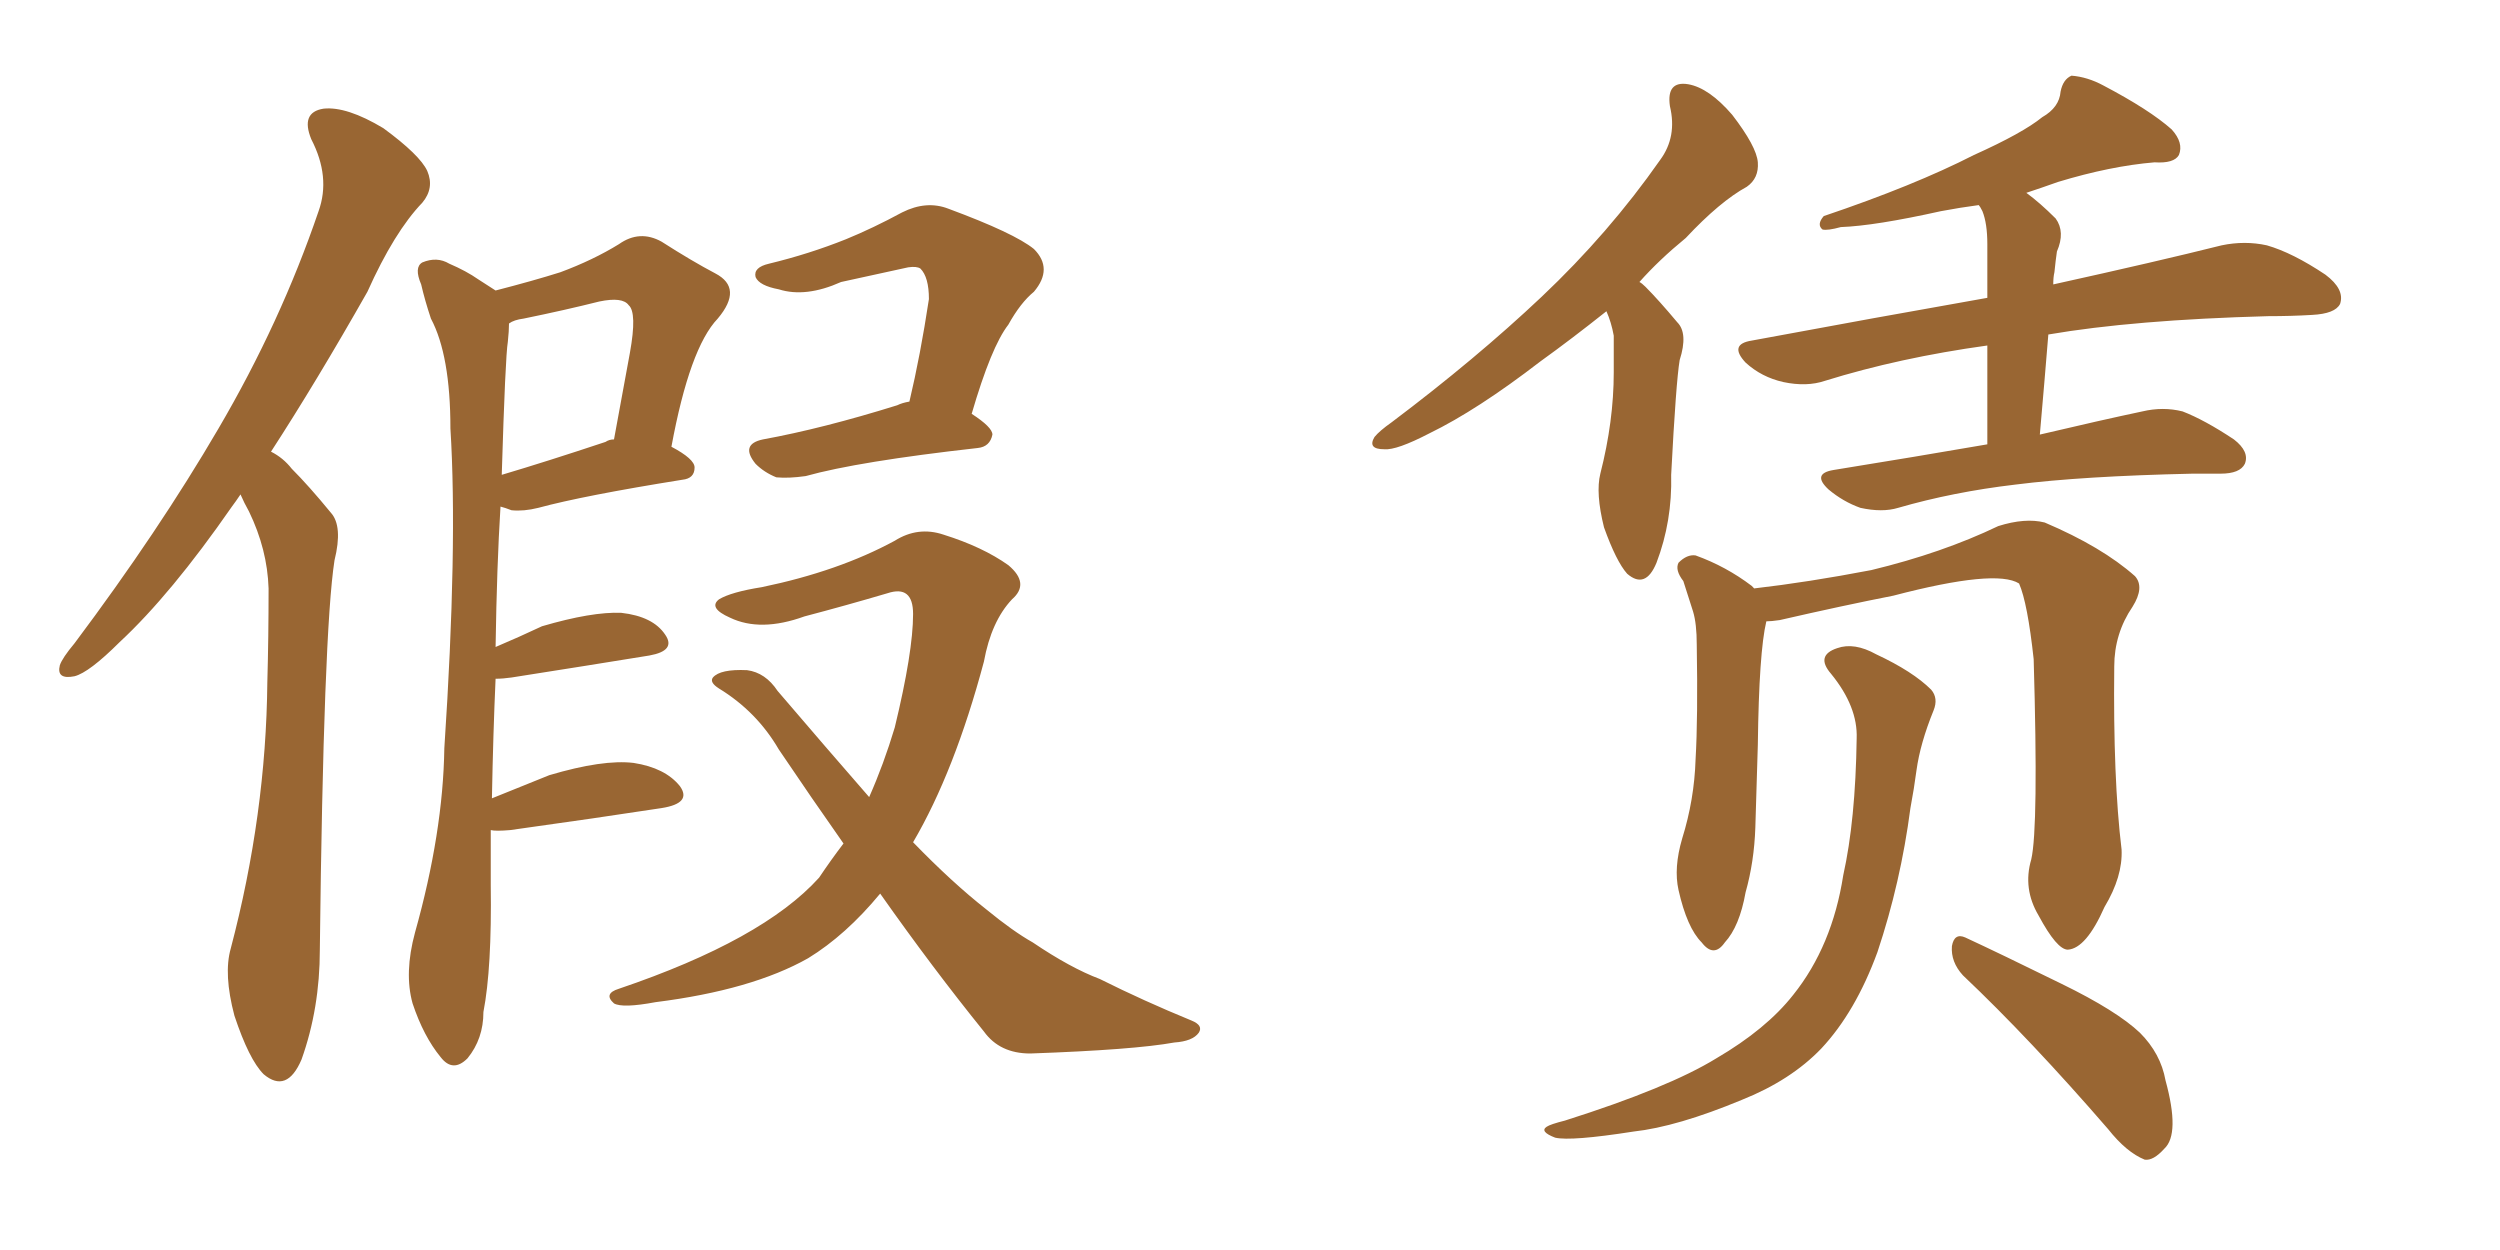 <svg xmlns="http://www.w3.org/2000/svg" xmlns:xlink="http://www.w3.org/1999/xlink" width="300" height="150"><path fill="#996633" padding="10" d="M28.86 59.33L28.86 59.33Q28.27 60.21 27.83 60.79L27.83 60.79Q20.51 71.34 14.36 77.05L14.36 77.05Q10.69 80.71 8.94 81.15L8.94 81.15Q6.74 81.59 7.18 79.83L7.18 79.83Q7.47 78.96 8.94 77.20L8.94 77.20Q19.04 63.72 26.22 51.42L26.22 51.42Q33.69 38.67 38.23 25.34L38.23 25.34Q39.70 21.24 37.35 16.70L37.35 16.70Q36.04 13.48 38.82 13.04L38.82 13.04Q41.60 12.74 46.00 15.38L46.00 15.38Q50.39 18.60 51.27 20.51L51.27 20.51Q52.15 22.56 50.68 24.32L50.68 24.32Q47.31 27.83 44.09 35.01L44.09 35.01Q37.94 45.85 32.52 54.20L32.52 54.20Q33.98 54.93 35.01 56.25L35.01 56.25Q37.06 58.30 39.70 61.52L39.70 61.52Q41.16 63.13 40.14 67.24L40.14 67.24Q38.82 75.73 38.38 113.96L38.38 113.96Q38.38 121.00 36.18 127.15L36.18 127.15Q34.42 131.25 31.64 128.91L31.64 128.91Q29.88 127.15 28.13 121.88L28.13 121.88Q26.81 116.89 27.69 113.82L27.69 113.82Q31.93 97.71 32.08 81.88L32.08 81.88Q32.23 76.46 32.23 70.61L32.23 70.61Q32.08 65.92 29.88 61.38L29.88 61.38Q29.30 60.35 28.86 59.33ZM58.89 99.61L58.89 99.61Q58.89 102.69 58.89 106.20L58.89 106.20Q59.03 116.16 58.01 121.44L58.01 121.44Q58.01 124.66 56.10 127.00L56.10 127.00Q54.35 128.76 52.88 126.86L52.88 126.86Q50.83 124.37 49.51 120.41L49.51 120.41Q48.49 116.75 49.80 111.91L49.80 111.91Q53.17 99.90 53.32 89.79L53.32 89.79Q54.93 65.48 54.05 51.42L54.05 51.42Q54.05 42.63 51.71 38.23L51.71 38.23Q50.98 36.04 50.54 34.13L50.54 34.13Q49.66 32.08 50.68 31.49L50.68 31.49Q52.44 30.76 53.91 31.64L53.91 31.64Q55.96 32.52 57.42 33.54L57.42 33.54Q58.59 34.28 59.47 34.86L59.47 34.86Q64.01 33.69 67.24 32.67L67.24 32.67Q71.19 31.20 74.27 29.30L74.27 29.30Q76.76 27.54 79.39 29.00L79.39 29.00Q83.06 31.35 85.84 32.81L85.84 32.81Q89.21 34.57 86.13 38.23L86.13 38.23Q82.76 41.75 80.57 53.61L80.57 53.61Q83.35 55.08 83.35 56.10L83.35 56.10Q83.35 57.42 81.88 57.57L81.88 57.57Q70.02 59.47 64.60 60.94L64.60 60.94Q62.84 61.38 61.38 61.23L61.38 61.23Q60.64 60.94 60.06 60.79L60.06 60.79Q59.62 67.82 59.47 77.64L59.47 77.64Q62.26 76.46 65.04 75.15L65.04 75.15Q71.04 73.39 74.56 73.54L74.56 73.54Q78.37 73.97 79.83 76.17L79.83 76.17Q81.15 78.08 77.93 78.66L77.93 78.66Q70.75 79.83 61.38 81.30L61.38 81.30Q60.35 81.45 59.47 81.45L59.47 81.45Q59.18 87.89 59.03 95.80L59.03 95.80Q62.26 94.48 65.92 93.02L65.92 93.02Q72.36 91.11 76.03 91.55L76.03 91.55Q79.83 92.14 81.59 94.34L81.59 94.34Q83.06 96.39 79.39 96.97L79.39 96.97Q71.78 98.14 61.23 99.61L61.23 99.61Q59.47 99.76 58.89 99.61ZM60.94 41.02L60.94 41.02Q60.64 42.77 60.21 56.98L60.21 56.98Q65.63 55.37 72.66 53.03L72.66 53.03Q73.10 52.73 73.68 52.73L73.68 52.73Q74.71 47.17 75.59 42.33L75.59 42.33Q76.46 37.50 75.44 36.62L75.44 36.62Q74.71 35.60 71.92 36.18L71.92 36.18Q67.82 37.21 62.84 38.23L62.84 38.23Q61.67 38.38 61.08 38.82L61.08 38.82Q61.08 39.70 60.94 41.02ZM109.13 48.19L109.13 48.19Q110.45 42.63 111.47 35.89L111.47 35.89Q111.47 33.25 110.45 32.23L110.45 32.23Q110.01 31.93 108.98 32.08L108.98 32.08Q105.03 32.96 100.93 33.84L100.93 33.84Q96.68 35.74 93.46 34.72L93.46 34.72Q91.11 34.28 90.67 33.25L90.67 33.25Q90.38 32.08 92.29 31.64L92.29 31.64Q97.12 30.47 101.51 28.71L101.51 28.71Q104.74 27.39 108.25 25.49L108.25 25.49Q111.18 24.02 113.82 25.05L113.82 25.05Q121.73 27.98 124.07 29.88L124.07 29.88Q126.42 32.23 124.07 35.01L124.07 35.01Q122.46 36.33 121.00 38.96L121.00 38.96Q118.95 41.60 116.60 49.66L116.60 49.66Q119.09 51.27 119.09 52.15L119.09 52.15Q118.80 53.61 117.33 53.76L117.33 53.76Q102.98 55.37 96.68 57.13L96.68 57.13Q94.63 57.42 93.16 57.28L93.16 57.28Q91.70 56.69 90.67 55.66L90.67 55.66Q88.77 53.32 91.55 52.73L91.55 52.73Q98.73 51.42 107.67 48.63L107.67 48.63Q108.25 48.34 109.13 48.19ZM101.22 101.22L101.22 101.22L101.22 101.22Q97.41 95.80 93.46 89.94L93.46 89.94Q90.82 85.40 86.28 82.62L86.28 82.62Q85.11 81.88 85.55 81.30L85.55 81.30Q86.43 80.27 89.65 80.42L89.65 80.42Q91.85 80.71 93.31 82.91L93.31 82.91Q99.32 89.94 104.30 95.65L104.30 95.65Q106.05 91.70 107.37 87.30L107.37 87.30Q109.57 78.22 109.57 73.68L109.57 73.68Q109.57 70.17 106.49 71.19L106.49 71.19Q101.51 72.66 96.53 73.97L96.53 73.97Q91.26 75.88 87.60 74.12L87.60 74.12Q84.96 72.95 86.28 71.92L86.28 71.92Q87.74 71.04 91.41 70.46L91.41 70.46Q100.63 68.55 107.37 64.89L107.37 64.89Q110.16 63.13 113.23 64.16L113.23 64.16Q117.92 65.63 121.00 67.82L121.00 67.82Q123.63 70.02 121.44 71.92L121.44 71.92Q118.95 74.56 118.07 79.39L118.07 79.39Q114.55 92.58 109.57 101.07L109.57 101.07Q114.26 105.91 118.36 109.13L118.36 109.13Q121.58 111.77 123.93 113.09L123.93 113.09Q128.47 116.16 131.98 117.48L131.98 117.48Q137.26 120.12 142.97 122.46L142.97 122.46Q144.43 123.05 143.85 123.93L143.85 123.93Q143.12 124.95 140.92 125.10L140.92 125.10Q136.08 125.98 123.63 126.42L123.63 126.42Q119.97 126.42 118.07 123.78L118.07 123.78Q111.91 116.16 105.62 107.23L105.62 107.23Q101.51 112.21 96.97 114.99L96.97 114.99Q90.23 118.80 78.66 120.26L78.66 120.26Q74.71 121.00 73.68 120.41L73.68 120.41Q72.36 119.24 74.27 118.65L74.27 118.65Q91.55 112.79 98.29 105.32L98.29 105.32Q99.76 103.13 101.22 101.22ZM192.77 37.35L192.77 37.35Q188.53 40.72 184.86 43.36L184.86 43.36Q177.25 49.22 171.53 52.00L171.53 52.00Q167.58 54.05 166.11 53.91L166.11 53.91Q164.06 53.91 164.94 52.44L164.94 52.44Q165.53 51.71 166.99 50.68L166.99 50.68Q177.10 43.07 185.01 35.60L185.01 35.60Q193.07 27.98 199.22 19.19L199.22 19.19Q201.27 16.41 200.39 12.74L200.39 12.74Q199.95 9.67 202.59 10.11L202.59 10.11Q205.08 10.55 207.86 13.77L207.86 13.77Q210.79 17.58 210.94 19.48L210.94 19.48Q211.08 21.39 209.62 22.41L209.62 22.41Q206.40 24.17 202.29 28.56L202.29 28.56Q199.07 31.20 196.73 33.84L196.73 33.84Q197.02 33.98 197.46 34.42L197.46 34.42Q199.07 36.04 201.27 38.67L201.27 38.67Q202.59 39.99 201.56 43.21L201.56 43.21Q201.12 45.85 200.54 56.98L200.54 56.98Q200.68 62.55 198.78 67.53L198.78 67.53Q197.46 70.75 195.26 68.85L195.26 68.85Q193.95 67.38 192.48 63.28L192.48 63.28Q191.46 59.18 192.04 56.84L192.04 56.84Q193.65 50.54 193.65 44.68L193.65 44.68Q193.65 42.48 193.65 40.28L193.65 40.28Q193.36 38.67 192.77 37.35ZM238.48 53.32L238.48 53.32Q238.48 46.29 238.48 41.46L238.48 41.46Q227.93 42.92 218.99 45.70L218.99 45.70Q216.80 46.44 214.01 45.85L214.01 45.85Q211.38 45.26 209.47 43.51L209.47 43.51Q207.42 41.31 210.21 40.87L210.21 40.87Q225.15 38.09 238.48 35.74L238.48 35.74Q238.48 30.32 238.48 29.30L238.48 29.30Q238.48 26.81 237.89 25.34L237.89 25.34Q237.60 24.76 237.45 24.61L237.45 24.61Q235.25 24.90 232.91 25.34L232.91 25.34Q225 27.10 220.90 27.25L220.90 27.25Q219.29 27.69 218.70 27.54L218.70 27.54Q217.97 26.95 218.85 25.93L218.85 25.93Q229.69 22.27 236.87 18.60L236.87 18.60Q242.72 15.97 245.07 14.06L245.07 14.06Q247.12 12.89 247.27 10.99L247.27 10.99Q247.56 9.52 248.58 9.08L248.58 9.08Q250.49 9.23 252.39 10.25L252.39 10.25Q257.96 13.18 260.60 15.53L260.60 15.53Q262.06 17.14 261.47 18.60L261.47 18.60Q260.89 19.63 258.54 19.48L258.54 19.48Q253.27 19.92 246.97 21.83L246.97 21.83Q244.92 22.56 243.16 23.14L243.16 23.14Q244.78 24.32 246.68 26.22L246.68 26.22Q247.85 27.83 246.83 30.18L246.83 30.18Q246.68 31.20 246.53 32.67L246.53 32.67Q246.39 33.25 246.39 34.13L246.39 34.13Q258.98 31.35 266.60 29.44L266.60 29.44Q269.38 28.86 272.02 29.44L272.02 29.44Q275.10 30.32 279.05 32.96L279.05 32.96Q281.40 34.72 280.81 36.47L280.81 36.47Q280.22 37.65 277.44 37.79L277.44 37.79Q274.95 37.94 272.17 37.94L272.17 37.94Q256.05 38.38 245.80 40.14L245.80 40.14Q245.36 45.56 244.78 52.15L244.78 52.15Q252.25 50.39 257.08 49.37L257.08 49.37Q259.57 48.78 261.91 49.37L261.91 49.37Q264.55 50.39 268.07 52.73L268.07 52.73Q269.97 54.20 269.38 55.66L269.38 55.66Q268.80 56.84 266.46 56.84L266.46 56.84Q264.84 56.84 263.09 56.84L263.09 56.84Q249.90 57.13 241.85 58.15L241.85 58.15Q234.38 59.03 227.78 60.94L227.78 60.94Q225.88 61.52 223.24 60.94L223.24 60.94Q221.19 60.21 219.43 58.74L219.43 58.74Q217.38 56.84 220.02 56.40L220.02 56.40Q229.98 54.79 238.48 53.32ZM243.75 103.13L243.75 103.13Q244.63 99.32 244.04 79.10L244.04 79.10Q243.31 72.36 242.29 70.02L242.29 70.02L242.29 70.02Q239.50 68.26 227.20 71.48L227.20 71.48Q221.19 72.66 213.57 74.41L213.57 74.41Q212.55 74.56 211.96 74.56L211.96 74.56Q211.08 78.22 210.94 89.36L210.94 89.36Q210.79 94.34 210.64 99.32L210.64 99.32Q210.50 103.42 209.47 107.08L209.47 107.08Q208.74 111.18 206.98 113.09L206.98 113.09Q205.66 114.99 204.20 113.09L204.20 113.09Q202.44 111.33 201.42 106.79L201.42 106.79Q200.83 104.15 201.86 100.63L201.86 100.63Q203.32 95.95 203.47 91.11L203.47 91.11Q203.76 86.13 203.61 77.34L203.61 77.34Q203.61 74.85 203.17 73.39L203.17 73.39Q202.59 71.63 202.00 69.73L202.00 69.73Q200.98 68.41 201.42 67.53L201.42 67.53Q202.44 66.50 203.47 66.65L203.47 66.65Q207.13 67.97 210.21 70.31L210.21 70.31Q210.35 70.46 210.50 70.61L210.50 70.61Q216.94 69.87 224.56 68.41L224.56 68.41Q233.06 66.36 239.79 63.13L239.79 63.13Q243.02 62.11 245.36 62.70L245.36 62.70Q252.25 65.63 256.20 69.14L256.20 69.14Q257.37 70.46 255.91 72.80L255.91 72.80Q253.71 76.03 253.71 79.98L253.71 79.98Q253.56 93.46 254.59 101.95L254.59 101.95L254.59 101.95Q254.74 105.18 252.54 108.84L252.54 108.84Q250.34 113.82 248.14 113.96L248.14 113.96Q246.83 113.96 244.63 109.86L244.63 109.86Q242.72 106.64 243.75 103.13ZM235.55 117.04L235.55 117.04Q234.08 115.43 234.23 113.53L234.23 113.53Q234.52 111.91 235.84 112.50L235.84 112.50Q239.94 114.40 247.41 118.07L247.41 118.07Q254.00 121.29 256.79 123.93L256.79 123.93Q259.28 126.42 259.86 129.64L259.86 129.64Q261.62 136.08 259.72 137.84L259.72 137.84Q258.40 139.31 257.37 139.16L257.37 139.16Q255.18 138.28 252.98 135.50L252.98 135.50Q243.60 124.66 235.55 117.04ZM222.80 88.62L222.80 88.62L222.80 88.62Q222.95 84.81 219.73 80.86L219.73 80.86Q217.82 78.66 220.46 77.78L220.46 77.78Q222.51 77.05 225.15 78.52L225.15 78.52Q229.54 80.57 231.74 82.76L231.74 82.76Q232.62 83.79 232.03 85.25L232.03 85.25Q230.42 89.21 229.98 92.43L229.98 92.43Q229.69 94.63 229.25 96.97L229.25 96.97Q228.08 105.91 225.29 114.26L225.29 114.26Q222.66 121.44 218.55 125.83L218.55 125.83Q214.89 129.64 209.03 131.98L209.03 131.98Q201.27 135.21 196.00 135.79L196.00 135.79Q188.53 136.96 186.62 136.52L186.62 136.52Q184.72 135.79 185.60 135.21L185.60 135.21Q186.04 134.91 187.79 134.47L187.79 134.47Q200.24 130.52 205.96 127.00L205.96 127.00Q211.96 123.49 215.19 119.38L215.19 119.38Q219.87 113.53 221.19 105.03L221.19 105.03Q222.66 98.44 222.80 88.62Z"/></svg>